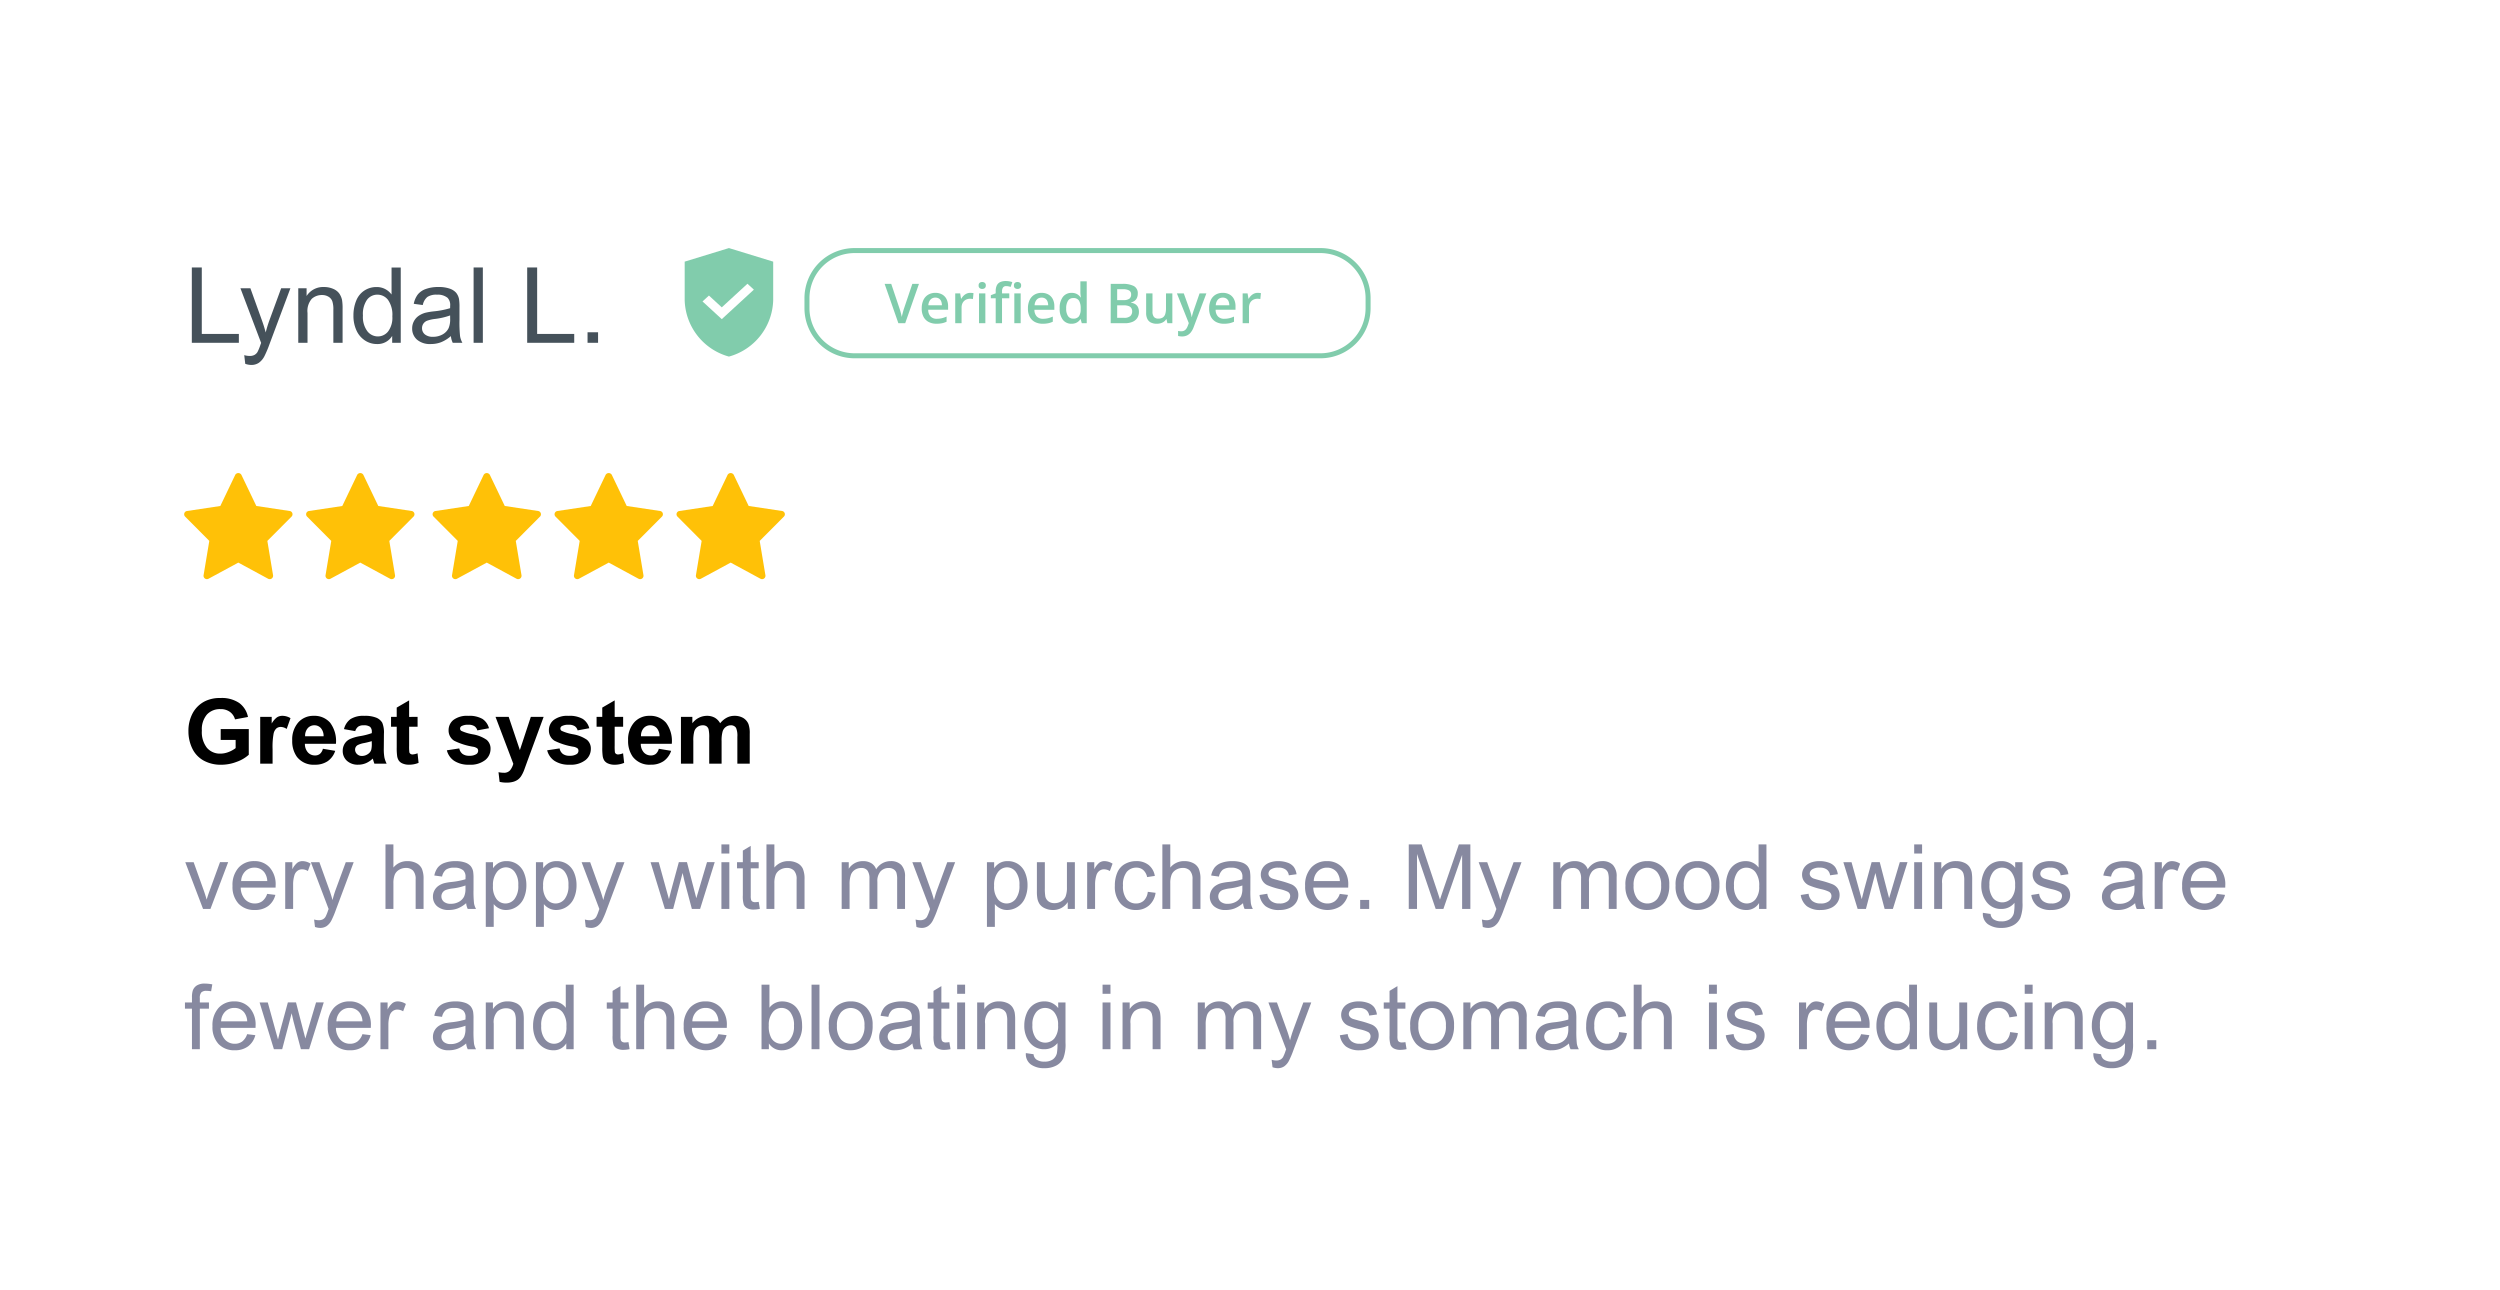<svg xmlns="http://www.w3.org/2000/svg" xmlns:xlink="http://www.w3.org/1999/xlink" width="499" height="257.434" viewBox="0 0 499 257.434"><defs><filter id="a" x="0" y="0" width="499" height="257.434" filterUnits="userSpaceOnUse"><feOffset input="SourceAlpha"/><feGaussianBlur stdDeviation="4" result="b"/><feFlood flood-opacity="0.122"/><feComposite operator="in" in2="b"/><feComposite in="SourceGraphic"/></filter></defs><g transform="translate(746.75 17522.223)"><g transform="matrix(1, 0, 0, 1, -746.75, -17522.22)" filter="url(#a)"><path d="M0,0H475V233.434H0Z" transform="translate(12 12)" fill="#fff"/></g><g transform="translate(11976 -185.828)"><g transform="translate(-24445 632.029)"><path d="M0,0H475V233.434H0Z" transform="translate(11734 -17956.424)" fill="#fff"/><path d="M3.779,16,.229,6.666H1.9l2,5.59q.325.905.6,1.881.211-.738.589-1.775l2.074-5.7H8.789L5.256,16Zm12.8-3.006,1.635.2a3.989,3.989,0,0,1-1.433,2.224,4.307,4.307,0,0,1-2.672.791,4.27,4.27,0,0,1-3.248-1.261,4.928,4.928,0,0,1-1.2-3.538,5.158,5.158,0,0,1,1.213-3.656,4.106,4.106,0,0,1,3.146-1.3,3.99,3.99,0,0,1,3.059,1.274,5.064,5.064,0,0,1,1.187,3.586q0,.141-.009.422H11.294a3.587,3.587,0,0,0,.87,2.355,2.59,2.59,0,0,0,1.951.817,2.421,2.421,0,0,0,1.485-.457A3.034,3.034,0,0,0,16.576,12.994Zm-5.194-2.558h5.212A3.162,3.162,0,0,0,16,8.67a2.425,2.425,0,0,0-1.96-.914,2.513,2.513,0,0,0-1.833.729A2.887,2.887,0,0,0,11.382,10.437ZM20.18,16V6.666H21.6V8.081a3.861,3.861,0,0,1,1.006-1.31,1.757,1.757,0,0,1,1.015-.316,3.086,3.086,0,0,1,1.626.51l-.545,1.468a2.264,2.264,0,0,0-1.16-.343,1.507,1.507,0,0,0-.932.312,1.69,1.69,0,0,0-.589.866,6.162,6.162,0,0,0-.264,1.846V16Zm5.941,3.595-.176-1.485a3.525,3.525,0,0,0,.905.141,1.737,1.737,0,0,0,.844-.176,1.437,1.437,0,0,0,.519-.492A7.76,7.76,0,0,0,28.7,16.4q.044-.132.141-.387L25.295,6.666H27l1.942,5.405q.378,1.028.677,2.162a21.286,21.286,0,0,1,.65-2.127l2-5.44h1.582L30.3,16.158a18.632,18.632,0,0,1-.888,2.118,3.124,3.124,0,0,1-.967,1.147,2.284,2.284,0,0,1-1.3.365A3.168,3.168,0,0,1,26.121,19.595ZM40.192,16V3.115h1.582V7.738a3.534,3.534,0,0,1,2.795-1.283,3.769,3.769,0,0,1,1.8.409,2.4,2.4,0,0,1,1.094,1.129,5.206,5.206,0,0,1,.33,2.092V16H46.213V10.085A2.444,2.444,0,0,0,45.7,8.358a1.912,1.912,0,0,0-1.455-.541,2.565,2.565,0,0,0-1.323.365,2.06,2.06,0,0,0-.883.989,4.541,4.541,0,0,0-.264,1.723V16Zm16.1-1.151A5.891,5.891,0,0,1,54.6,15.9a4.889,4.889,0,0,1-1.745.308,3.393,3.393,0,0,1-2.364-.751,2.48,2.48,0,0,1-.826-1.92,2.554,2.554,0,0,1,.312-1.252,2.583,2.583,0,0,1,.817-.91,3.844,3.844,0,0,1,1.138-.519,11.3,11.3,0,0,1,1.406-.237,14.46,14.46,0,0,0,2.821-.545q.009-.325.009-.413A1.747,1.747,0,0,0,55.723,8.3a2.648,2.648,0,0,0-1.8-.536,2.794,2.794,0,0,0-1.648.391,2.39,2.39,0,0,0-.787,1.384l-1.547-.211a3.833,3.833,0,0,1,.694-1.6,3.043,3.043,0,0,1,1.4-.94,6.233,6.233,0,0,1,2.118-.33,5.606,5.606,0,0,1,1.942.281,2.559,2.559,0,0,1,1.1.708,2.488,2.488,0,0,1,.492,1.077,8.908,8.908,0,0,1,.079,1.459v2.109a22.389,22.389,0,0,0,.1,2.791,3.521,3.521,0,0,0,.4,1.121H56.61A3.354,3.354,0,0,1,56.294,14.849Zm-.132-3.533a11.607,11.607,0,0,1-2.584.6,5.977,5.977,0,0,0-1.38.316,1.376,1.376,0,0,0-.624.514,1.4,1.4,0,0,0,.259,1.806,2.061,2.061,0,0,0,1.4.422,3.263,3.263,0,0,0,1.626-.4,2.463,2.463,0,0,0,1.046-1.094,3.822,3.822,0,0,0,.255-1.582Zm4.052,8.262V6.666h1.441V7.879a3.553,3.553,0,0,1,1.151-1.068,3.164,3.164,0,0,1,1.556-.356,3.688,3.688,0,0,1,2.109.615,3.776,3.776,0,0,1,1.38,1.736,6.338,6.338,0,0,1,.466,2.457,6.239,6.239,0,0,1-.514,2.58A3.876,3.876,0,0,1,66.309,15.6a3.836,3.836,0,0,1-2.061.611,2.977,2.977,0,0,1-1.419-.334,3.232,3.232,0,0,1-1.033-.844v4.544Zm1.433-8.191a4.06,4.06,0,0,0,.729,2.663,2.237,2.237,0,0,0,1.767.861,2.287,2.287,0,0,0,1.806-.892,4.232,4.232,0,0,0,.751-2.764,4.124,4.124,0,0,0-.734-2.672,2.209,2.209,0,0,0-1.753-.888,2.278,2.278,0,0,0-1.789.945A4.227,4.227,0,0,0,61.646,11.386Zm8.578,8.191V6.666h1.441V7.879a3.553,3.553,0,0,1,1.151-1.068,3.164,3.164,0,0,1,1.556-.356,3.688,3.688,0,0,1,2.109.615,3.776,3.776,0,0,1,1.38,1.736,6.338,6.338,0,0,1,.466,2.457,6.239,6.239,0,0,1-.514,2.58A3.876,3.876,0,0,1,76.32,15.6a3.836,3.836,0,0,1-2.061.611,2.977,2.977,0,0,1-1.419-.334,3.232,3.232,0,0,1-1.033-.844v4.544Zm1.433-8.191a4.06,4.06,0,0,0,.729,2.663,2.237,2.237,0,0,0,1.767.861,2.287,2.287,0,0,0,1.806-.892,4.232,4.232,0,0,0,.751-2.764,4.124,4.124,0,0,0-.734-2.672,2.209,2.209,0,0,0-1.753-.888,2.278,2.278,0,0,0-1.789.945A4.227,4.227,0,0,0,71.657,11.386Zm8.508,8.209-.176-1.485a3.525,3.525,0,0,0,.905.141,1.737,1.737,0,0,0,.844-.176,1.437,1.437,0,0,0,.519-.492A7.76,7.76,0,0,0,82.74,16.4q.044-.132.141-.387L79.339,6.666h1.705l1.942,5.405q.378,1.028.677,2.162a21.286,21.286,0,0,1,.65-2.127l2-5.44h1.582L84.34,16.158a18.632,18.632,0,0,1-.888,2.118,3.124,3.124,0,0,1-.967,1.147,2.284,2.284,0,0,1-1.3.365A3.168,3.168,0,0,1,80.165,19.595ZM95.959,16,93.1,6.666h1.635l1.485,5.388.554,2q.035-.149.483-1.925l1.485-5.467h1.626l1.4,5.414.466,1.784.536-1.8,1.6-5.4h1.538L102.99,16h-1.644l-1.485-5.59L99.5,8.819,97.611,16ZM107.244,4.935V3.115h1.582V4.935Zm0,11.065V6.666h1.582V16Zm7.444-1.415.229,1.4a5.868,5.868,0,0,1-1.2.141,2.706,2.706,0,0,1-1.336-.272,1.526,1.526,0,0,1-.668-.716,5.664,5.664,0,0,1-.193-1.868V7.9h-1.16V6.666h1.16V4.354l1.573-.949V6.666h1.591V7.9H113.1v5.458a2.757,2.757,0,0,0,.083.87.659.659,0,0,0,.272.308,1.052,1.052,0,0,0,.541.114A5.146,5.146,0,0,0,114.688,14.585ZM116.235,16V3.115h1.582V7.738a3.534,3.534,0,0,1,2.795-1.283,3.769,3.769,0,0,1,1.8.409,2.4,2.4,0,0,1,1.094,1.129,5.206,5.206,0,0,1,.33,2.092V16h-1.582V10.085a2.444,2.444,0,0,0-.514-1.727,1.912,1.912,0,0,0-1.455-.541,2.565,2.565,0,0,0-1.323.365,2.06,2.06,0,0,0-.883.989,4.541,4.541,0,0,0-.264,1.723V16Zm15.012,0V6.666h1.415v1.31a3.327,3.327,0,0,1,1.169-1.1,3.284,3.284,0,0,1,1.661-.417,3.07,3.07,0,0,1,1.7.431,2.3,2.3,0,0,1,.936,1.2,3.351,3.351,0,0,1,2.883-1.635,2.841,2.841,0,0,1,2.136.769,3.287,3.287,0,0,1,.747,2.369V16h-1.573V10.12a4.329,4.329,0,0,0-.154-1.367,1.324,1.324,0,0,0-.558-.672,1.742,1.742,0,0,0-.949-.255,2.209,2.209,0,0,0-1.635.655,2.884,2.884,0,0,0-.65,2.1V16h-1.582V9.936a2.668,2.668,0,0,0-.387-1.582,1.464,1.464,0,0,0-1.266-.527,2.3,2.3,0,0,0-1.235.352,1.994,1.994,0,0,0-.822,1.028,5.788,5.788,0,0,0-.255,1.951V16Zm14.924,3.595L146,18.109a3.525,3.525,0,0,0,.905.141,1.737,1.737,0,0,0,.844-.176,1.437,1.437,0,0,0,.519-.492,7.76,7.76,0,0,0,.483-1.178q.044-.132.141-.387l-3.542-9.352h1.705l1.942,5.405q.378,1.028.677,2.162a21.286,21.286,0,0,1,.65-2.127l2-5.44H153.9l-3.551,9.492a18.632,18.632,0,0,1-.888,2.118,3.124,3.124,0,0,1-.967,1.147,2.284,2.284,0,0,1-1.3.365A3.168,3.168,0,0,1,146.171,19.595Zm14.071-.018V6.666h1.441V7.879a3.553,3.553,0,0,1,1.151-1.068,3.164,3.164,0,0,1,1.556-.356,3.688,3.688,0,0,1,2.109.615,3.776,3.776,0,0,1,1.38,1.736,6.338,6.338,0,0,1,.466,2.457,6.239,6.239,0,0,1-.514,2.58,3.876,3.876,0,0,1-1.494,1.758,3.836,3.836,0,0,1-2.061.611,2.977,2.977,0,0,1-1.419-.334,3.232,3.232,0,0,1-1.033-.844v4.544Zm1.433-8.191a4.06,4.06,0,0,0,.729,2.663,2.237,2.237,0,0,0,1.767.861,2.287,2.287,0,0,0,1.806-.892,4.232,4.232,0,0,0,.751-2.764,4.124,4.124,0,0,0-.734-2.672,2.209,2.209,0,0,0-1.753-.888,2.278,2.278,0,0,0-1.789.945A4.227,4.227,0,0,0,161.675,11.386ZM176.37,16V14.629a3.416,3.416,0,0,1-2.962,1.582,3.774,3.774,0,0,1-1.542-.316,2.541,2.541,0,0,1-1.063-.8,2.981,2.981,0,0,1-.488-1.173,8.033,8.033,0,0,1-.1-1.477V6.666H171.8v5.177a9.225,9.225,0,0,0,.1,1.67,1.65,1.65,0,0,0,.633.98,1.961,1.961,0,0,0,1.2.356,2.6,2.6,0,0,0,1.336-.365,2.028,2.028,0,0,0,.883-.993,4.984,4.984,0,0,0,.259-1.824v-5h1.582V16Zm3.876,0V6.666h1.424V8.081a3.861,3.861,0,0,1,1.006-1.31,1.757,1.757,0,0,1,1.015-.316,3.086,3.086,0,0,1,1.626.51l-.545,1.468a2.264,2.264,0,0,0-1.16-.343,1.507,1.507,0,0,0-.932.312,1.69,1.69,0,0,0-.589.866,6.162,6.162,0,0,0-.264,1.846V16Zm12.1-3.419,1.556.2A4.035,4.035,0,0,1,192.6,15.3a3.8,3.8,0,0,1-2.58.91,4.008,4.008,0,0,1-3.081-1.252,5.082,5.082,0,0,1-1.165-3.59,6.5,6.5,0,0,1,.5-2.646,3.493,3.493,0,0,1,1.525-1.7,4.524,4.524,0,0,1,2.228-.567,3.873,3.873,0,0,1,2.487.769,3.526,3.526,0,0,1,1.239,2.184l-1.538.237a2.554,2.554,0,0,0-.778-1.415,2.013,2.013,0,0,0-1.349-.475,2.456,2.456,0,0,0-1.942.857,4.068,4.068,0,0,0-.747,2.711,4.205,4.205,0,0,0,.721,2.733A2.345,2.345,0,0,0,190,14.91a2.217,2.217,0,0,0,1.556-.571A2.835,2.835,0,0,0,192.349,12.581ZM195.258,16V3.115h1.582V7.738a3.534,3.534,0,0,1,2.795-1.283,3.769,3.769,0,0,1,1.8.409,2.4,2.4,0,0,1,1.094,1.129,5.206,5.206,0,0,1,.33,2.092V16h-1.582V10.085a2.444,2.444,0,0,0-.514-1.727,1.912,1.912,0,0,0-1.455-.541,2.565,2.565,0,0,0-1.323.365,2.06,2.06,0,0,0-.883.989,4.541,4.541,0,0,0-.264,1.723V16Zm16.1-1.151a5.891,5.891,0,0,1-1.692,1.055,4.889,4.889,0,0,1-1.745.308,3.393,3.393,0,0,1-2.364-.751,2.48,2.48,0,0,1-.826-1.92,2.554,2.554,0,0,1,.312-1.252,2.583,2.583,0,0,1,.817-.91A3.844,3.844,0,0,1,207,10.858a11.3,11.3,0,0,1,1.406-.237,14.46,14.46,0,0,0,2.821-.545q.009-.325.009-.413a1.747,1.747,0,0,0-.448-1.362,2.648,2.648,0,0,0-1.8-.536,2.794,2.794,0,0,0-1.648.391,2.39,2.39,0,0,0-.787,1.384L205,9.329a3.833,3.833,0,0,1,.694-1.6,3.043,3.043,0,0,1,1.4-.94,6.233,6.233,0,0,1,2.118-.33,5.606,5.606,0,0,1,1.942.281,2.559,2.559,0,0,1,1.1.708,2.488,2.488,0,0,1,.492,1.077,8.908,8.908,0,0,1,.079,1.459v2.109a22.389,22.389,0,0,0,.1,2.791,3.521,3.521,0,0,0,.4,1.121h-1.652A3.354,3.354,0,0,1,211.359,14.849Zm-.132-3.533a11.607,11.607,0,0,1-2.584.6,5.977,5.977,0,0,0-1.38.316,1.376,1.376,0,0,0-.624.514,1.4,1.4,0,0,0,.259,1.806,2.061,2.061,0,0,0,1.4.422,3.263,3.263,0,0,0,1.626-.4,2.463,2.463,0,0,0,1.046-1.094,3.822,3.822,0,0,0,.255-1.582Zm3.419,1.9,1.564-.246a2.187,2.187,0,0,0,.734,1.441,2.558,2.558,0,0,0,1.683.5,2.473,2.473,0,0,0,1.617-.444,1.327,1.327,0,0,0,.527-1.042.961.961,0,0,0-.466-.844,6.861,6.861,0,0,0-1.617-.536,14.757,14.757,0,0,1-2.413-.76,2.3,2.3,0,0,1-1.367-2.14,2.4,2.4,0,0,1,.286-1.156,2.561,2.561,0,0,1,.778-.883,3.261,3.261,0,0,1,1.006-.461,4.785,4.785,0,0,1,1.367-.189,5.4,5.4,0,0,1,1.929.316,2.624,2.624,0,0,1,1.226.857,3.349,3.349,0,0,1,.545,1.446l-1.547.211a1.692,1.692,0,0,0-.611-1.125,2.234,2.234,0,0,0-1.428-.4,2.586,2.586,0,0,0-1.556.36,1.049,1.049,0,0,0-.466.844.873.873,0,0,0,.193.554,1.4,1.4,0,0,0,.606.422q.237.088,1.4.4a19.454,19.454,0,0,1,2.342.734,2.376,2.376,0,0,1,1.042.831,2.318,2.318,0,0,1,.378,1.354,2.656,2.656,0,0,1-.461,1.49,2.982,2.982,0,0,1-1.332,1.081,4.847,4.847,0,0,1-1.969.382,4.386,4.386,0,0,1-2.773-.756A3.515,3.515,0,0,1,214.646,13.214Zm16.022-.22,1.635.2a3.989,3.989,0,0,1-1.433,2.224,4.853,4.853,0,0,1-5.919-.47,4.928,4.928,0,0,1-1.2-3.538,5.158,5.158,0,0,1,1.213-3.656,4.106,4.106,0,0,1,3.146-1.3,3.99,3.99,0,0,1,3.059,1.274,5.064,5.064,0,0,1,1.187,3.586q0,.141-.009.422h-6.961a3.587,3.587,0,0,0,.87,2.355,2.59,2.59,0,0,0,1.951.817,2.421,2.421,0,0,0,1.485-.457A3.034,3.034,0,0,0,230.669,12.994Zm-5.194-2.558h5.212a3.162,3.162,0,0,0-.6-1.767,2.425,2.425,0,0,0-1.96-.914,2.513,2.513,0,0,0-1.833.729A2.887,2.887,0,0,0,225.475,10.437ZM234.738,16V14.2h1.8V16Zm9.7,0V3.115h2.566l3.05,9.123q.422,1.274.615,1.907.22-.7.686-2.065l3.085-8.965h2.294V16h-1.644V5.216L251.35,16h-1.538L246.085,5.031V16Zm14.774,3.595-.176-1.485a3.525,3.525,0,0,0,.905.141,1.737,1.737,0,0,0,.844-.176,1.437,1.437,0,0,0,.519-.492,7.76,7.76,0,0,0,.483-1.178q.044-.132.141-.387L258.39,6.666h1.705l1.942,5.405q.378,1.028.677,2.162a21.286,21.286,0,0,1,.65-2.127l2-5.44h1.582l-3.551,9.492a18.632,18.632,0,0,1-.888,2.118,3.124,3.124,0,0,1-.967,1.147,2.284,2.284,0,0,1-1.3.365A3.168,3.168,0,0,1,259.216,19.595ZM273.287,16V6.666H274.7v1.31a3.327,3.327,0,0,1,1.169-1.1,3.284,3.284,0,0,1,1.661-.417,3.07,3.07,0,0,1,1.7.431,2.3,2.3,0,0,1,.936,1.2,3.351,3.351,0,0,1,2.883-1.635,2.841,2.841,0,0,1,2.136.769,3.287,3.287,0,0,1,.747,2.369V16h-1.573V10.12a4.329,4.329,0,0,0-.154-1.367,1.324,1.324,0,0,0-.558-.672,1.742,1.742,0,0,0-.949-.255,2.209,2.209,0,0,0-1.635.655,2.884,2.884,0,0,0-.65,2.1V16h-1.582V9.936a2.668,2.668,0,0,0-.387-1.582,1.464,1.464,0,0,0-1.266-.527,2.3,2.3,0,0,0-1.235.352,1.994,1.994,0,0,0-.822,1.028,5.788,5.788,0,0,0-.255,1.951V16Zm14.405-4.667a4.811,4.811,0,0,1,1.441-3.841,4.343,4.343,0,0,1,2.936-1.037,4.188,4.188,0,0,1,3.146,1.261,4.8,4.8,0,0,1,1.222,3.485,6.175,6.175,0,0,1-.541,2.834,3.826,3.826,0,0,1-1.573,1.6,4.58,4.58,0,0,1-2.254.571,4.2,4.2,0,0,1-3.168-1.257A5.02,5.02,0,0,1,287.692,11.333Zm1.626,0a3.976,3.976,0,0,0,.782,2.685,2.6,2.6,0,0,0,3.929,0,4.07,4.07,0,0,0,.782-2.733,3.856,3.856,0,0,0-.787-2.624,2.608,2.608,0,0,0-3.924,0A3.958,3.958,0,0,0,289.318,11.333Zm8.385,0a4.811,4.811,0,0,1,1.441-3.841,4.343,4.343,0,0,1,2.936-1.037,4.188,4.188,0,0,1,3.146,1.261,4.8,4.8,0,0,1,1.222,3.485,6.175,6.175,0,0,1-.541,2.834,3.826,3.826,0,0,1-1.573,1.6,4.58,4.58,0,0,1-2.254.571,4.2,4.2,0,0,1-3.168-1.257A5.02,5.02,0,0,1,297.7,11.333Zm1.626,0a3.976,3.976,0,0,0,.782,2.685,2.6,2.6,0,0,0,3.929,0,4.07,4.07,0,0,0,.782-2.733,3.856,3.856,0,0,0-.787-2.624,2.608,2.608,0,0,0-3.924,0A3.958,3.958,0,0,0,299.329,11.333ZM314.358,16V14.822a2.9,2.9,0,0,1-2.61,1.389A3.66,3.66,0,0,1,309.7,15.6a4.046,4.046,0,0,1-1.45-1.718,5.939,5.939,0,0,1-.514-2.536,6.637,6.637,0,0,1,.466-2.536,3.674,3.674,0,0,1,1.4-1.745,3.736,3.736,0,0,1,2.083-.606,3.113,3.113,0,0,1,2.575,1.283V3.115h1.573V16Zm-5-4.658a4.054,4.054,0,0,0,.756,2.681,2.279,2.279,0,0,0,1.784.888,2.237,2.237,0,0,0,1.762-.848,3.91,3.91,0,0,0,.725-2.588,4.389,4.389,0,0,0-.738-2.812,2.271,2.271,0,0,0-1.819-.9,2.192,2.192,0,0,0-1.762.861A4.251,4.251,0,0,0,309.357,11.342Zm13.324,1.872,1.564-.246a2.187,2.187,0,0,0,.734,1.441,2.558,2.558,0,0,0,1.683.5,2.473,2.473,0,0,0,1.617-.444,1.327,1.327,0,0,0,.527-1.042.961.961,0,0,0-.466-.844,6.861,6.861,0,0,0-1.617-.536,14.757,14.757,0,0,1-2.413-.76,2.3,2.3,0,0,1-1.367-2.14,2.4,2.4,0,0,1,.286-1.156,2.561,2.561,0,0,1,.778-.883,3.261,3.261,0,0,1,1.006-.461,4.785,4.785,0,0,1,1.367-.189,5.4,5.4,0,0,1,1.929.316,2.624,2.624,0,0,1,1.226.857,3.349,3.349,0,0,1,.545,1.446l-1.547.211a1.692,1.692,0,0,0-.611-1.125,2.234,2.234,0,0,0-1.428-.4,2.586,2.586,0,0,0-1.556.36,1.049,1.049,0,0,0-.466.844.873.873,0,0,0,.193.554,1.4,1.4,0,0,0,.606.422q.237.088,1.4.4a19.454,19.454,0,0,1,2.342.734,2.376,2.376,0,0,1,1.042.831,2.318,2.318,0,0,1,.378,1.354,2.656,2.656,0,0,1-.461,1.49,2.982,2.982,0,0,1-1.332,1.081,4.847,4.847,0,0,1-1.969.382,4.386,4.386,0,0,1-2.773-.756A3.515,3.515,0,0,1,322.682,13.214ZM334.037,16l-2.856-9.334h1.635l1.485,5.388.554,2q.035-.149.483-1.925l1.485-5.467h1.626l1.4,5.414.466,1.784.536-1.8,1.6-5.4h1.538L341.068,16h-1.644l-1.485-5.59-.36-1.591L335.689,16ZM345.322,4.935V3.115H346.9V4.935Zm0,11.065V6.666H346.9V16Zm3.99,0V6.666h1.424V7.993a3.355,3.355,0,0,1,2.971-1.538,3.9,3.9,0,0,1,1.551.3,2.44,2.44,0,0,1,1.059.8,3.053,3.053,0,0,1,.492,1.169,9.059,9.059,0,0,1,.088,1.538V16h-1.582V10.322a4.262,4.262,0,0,0-.185-1.446,1.521,1.521,0,0,0-.655-.765,2.083,2.083,0,0,0-1.1-.286,2.563,2.563,0,0,0-1.745.642,3.165,3.165,0,0,0-.734,2.435V16Zm9.721.773,1.538.229a1.466,1.466,0,0,0,.536,1.037,2.634,2.634,0,0,0,1.608.439,2.825,2.825,0,0,0,1.7-.439,2.163,2.163,0,0,0,.809-1.23,10.1,10.1,0,0,0,.114-2.03A3.254,3.254,0,0,1,362.751,16a3.523,3.523,0,0,1-2.979-1.389,5.348,5.348,0,0,1-1.055-3.331,6.2,6.2,0,0,1,.483-2.465,3.867,3.867,0,0,1,1.4-1.745,3.785,3.785,0,0,1,2.158-.615,3.346,3.346,0,0,1,2.725,1.336V6.666h1.459v8.068a7.652,7.652,0,0,1-.444,3.089,3.246,3.246,0,0,1-1.406,1.437,4.874,4.874,0,0,1-2.369.527,4.467,4.467,0,0,1-2.7-.751A2.541,2.541,0,0,1,359.033,16.773Zm1.31-5.607a4.049,4.049,0,0,0,.729,2.681,2.406,2.406,0,0,0,3.656,0,3.918,3.918,0,0,0,.738-2.632,3.827,3.827,0,0,0-.76-2.584,2.351,2.351,0,0,0-1.833-.87,2.284,2.284,0,0,0-1.793.857A3.806,3.806,0,0,0,360.343,11.166Zm8.358,2.048,1.564-.246A2.187,2.187,0,0,0,371,14.409a2.558,2.558,0,0,0,1.683.5,2.473,2.473,0,0,0,1.617-.444,1.327,1.327,0,0,0,.527-1.042.961.961,0,0,0-.466-.844,6.861,6.861,0,0,0-1.617-.536,14.757,14.757,0,0,1-2.413-.76,2.3,2.3,0,0,1-1.367-2.14,2.4,2.4,0,0,1,.286-1.156,2.561,2.561,0,0,1,.778-.883,3.261,3.261,0,0,1,1.006-.461,4.785,4.785,0,0,1,1.367-.189,5.4,5.4,0,0,1,1.929.316,2.624,2.624,0,0,1,1.226.857,3.349,3.349,0,0,1,.545,1.446l-1.547.211a1.692,1.692,0,0,0-.611-1.125,2.234,2.234,0,0,0-1.428-.4,2.586,2.586,0,0,0-1.556.36,1.049,1.049,0,0,0-.466.844.873.873,0,0,0,.193.554,1.4,1.4,0,0,0,.606.422q.237.088,1.4.4a19.454,19.454,0,0,1,2.342.734,2.376,2.376,0,0,1,1.042.831,2.318,2.318,0,0,1,.378,1.354,2.656,2.656,0,0,1-.461,1.49,2.982,2.982,0,0,1-1.332,1.081,4.847,4.847,0,0,1-1.969.382,4.386,4.386,0,0,1-2.773-.756A3.515,3.515,0,0,1,368.7,13.214Zm20.725,1.635a5.891,5.891,0,0,1-1.692,1.055,4.889,4.889,0,0,1-1.745.308,3.393,3.393,0,0,1-2.364-.751,2.48,2.48,0,0,1-.826-1.92,2.554,2.554,0,0,1,.312-1.252,2.583,2.583,0,0,1,.817-.91,3.844,3.844,0,0,1,1.138-.519,11.3,11.3,0,0,1,1.406-.237,14.46,14.46,0,0,0,2.821-.545q.009-.325.009-.413a1.747,1.747,0,0,0-.448-1.362,2.648,2.648,0,0,0-1.8-.536,2.794,2.794,0,0,0-1.648.391,2.39,2.39,0,0,0-.787,1.384l-1.547-.211a3.833,3.833,0,0,1,.694-1.6,3.043,3.043,0,0,1,1.4-.94,6.233,6.233,0,0,1,2.118-.33,5.606,5.606,0,0,1,1.942.281,2.559,2.559,0,0,1,1.1.708,2.488,2.488,0,0,1,.492,1.077,8.908,8.908,0,0,1,.079,1.459v2.109a22.389,22.389,0,0,0,.1,2.791,3.521,3.521,0,0,0,.4,1.121h-1.652A3.354,3.354,0,0,1,389.426,14.849Zm-.132-3.533a11.607,11.607,0,0,1-2.584.6,5.977,5.977,0,0,0-1.38.316,1.376,1.376,0,0,0-.624.514,1.4,1.4,0,0,0,.259,1.806,2.061,2.061,0,0,0,1.4.422,3.263,3.263,0,0,0,1.626-.4,2.463,2.463,0,0,0,1.046-1.094,3.822,3.822,0,0,0,.255-1.582ZM393.328,16V6.666h1.424V8.081a3.861,3.861,0,0,1,1.006-1.31,1.757,1.757,0,0,1,1.015-.316,3.086,3.086,0,0,1,1.626.51l-.545,1.468a2.264,2.264,0,0,0-1.16-.343,1.507,1.507,0,0,0-.932.312,1.69,1.69,0,0,0-.589.866,6.162,6.162,0,0,0-.264,1.846V16Zm12.4-3.006,1.635.2a3.989,3.989,0,0,1-1.433,2.224,4.853,4.853,0,0,1-5.919-.47,4.928,4.928,0,0,1-1.2-3.538,5.158,5.158,0,0,1,1.213-3.656,4.106,4.106,0,0,1,3.146-1.3,3.99,3.99,0,0,1,3.059,1.274,5.064,5.064,0,0,1,1.187,3.586q0,.141-.009.422h-6.961a3.587,3.587,0,0,0,.87,2.355,2.59,2.59,0,0,0,1.951.817,2.421,2.421,0,0,0,1.485-.457A3.034,3.034,0,0,0,405.729,12.994Zm-5.194-2.558h5.212a3.162,3.162,0,0,0-.6-1.767,2.425,2.425,0,0,0-1.96-.914,2.513,2.513,0,0,0-1.833.729A2.887,2.887,0,0,0,400.535,10.437ZM1.564,44V35.9H.167v-1.23h1.4v-.993a4.349,4.349,0,0,1,.167-1.4,2.023,2.023,0,0,1,.8-1A2.9,2.9,0,0,1,4.148,30.9a7.744,7.744,0,0,1,1.477.158l-.237,1.38a5.309,5.309,0,0,0-.932-.088,1.386,1.386,0,0,0-1.02.308,1.667,1.667,0,0,0-.3,1.151v.861H4.957V35.9H3.138V44Zm11.013-3.006,1.635.2a3.989,3.989,0,0,1-1.433,2.224,4.307,4.307,0,0,1-2.672.791A4.27,4.27,0,0,1,6.86,42.95a4.928,4.928,0,0,1-1.2-3.538,5.158,5.158,0,0,1,1.213-3.656,4.106,4.106,0,0,1,3.146-1.3,3.99,3.99,0,0,1,3.059,1.274,5.064,5.064,0,0,1,1.187,3.586q0,.141-.009.422H7.295a3.587,3.587,0,0,0,.87,2.355,2.59,2.59,0,0,0,1.951.817,2.421,2.421,0,0,0,1.485-.457A3.034,3.034,0,0,0,12.577,40.994ZM7.383,38.437h5.212A3.162,3.162,0,0,0,12,36.67a2.425,2.425,0,0,0-1.96-.914,2.513,2.513,0,0,0-1.833.729A2.887,2.887,0,0,0,7.383,38.437ZM17.921,44l-2.856-9.334H16.7l1.485,5.388.554,2q.035-.149.483-1.925l1.485-5.467h1.626l1.4,5.414.466,1.784.536-1.8,1.6-5.4H27.87L24.952,44H23.309l-1.485-5.59-.36-1.591L19.573,44Zm17.666-3.006,1.635.2a3.989,3.989,0,0,1-1.433,2.224,4.307,4.307,0,0,1-2.672.791A4.27,4.27,0,0,1,29.87,42.95a4.928,4.928,0,0,1-1.2-3.538,5.158,5.158,0,0,1,1.213-3.656,4.106,4.106,0,0,1,3.146-1.3,3.99,3.99,0,0,1,3.059,1.274,5.064,5.064,0,0,1,1.187,3.586q0,.141-.009.422H30.3a3.587,3.587,0,0,0,.87,2.355,2.59,2.59,0,0,0,1.951.817,2.421,2.421,0,0,0,1.485-.457A3.034,3.034,0,0,0,35.587,40.994Zm-5.194-2.558H35.6a3.162,3.162,0,0,0-.6-1.767,2.425,2.425,0,0,0-1.96-.914,2.513,2.513,0,0,0-1.833.729A2.887,2.887,0,0,0,30.393,38.437ZM39.19,44V34.666h1.424v1.415a3.861,3.861,0,0,1,1.006-1.31,1.757,1.757,0,0,1,1.015-.316,3.086,3.086,0,0,1,1.626.51l-.545,1.468a2.264,2.264,0,0,0-1.16-.343,1.507,1.507,0,0,0-.932.312,1.69,1.69,0,0,0-.589.866,6.162,6.162,0,0,0-.264,1.846V44Zm17.1-1.151A5.891,5.891,0,0,1,54.6,43.9a4.889,4.889,0,0,1-1.745.308,3.393,3.393,0,0,1-2.364-.751,2.48,2.48,0,0,1-.826-1.92,2.554,2.554,0,0,1,.312-1.252,2.583,2.583,0,0,1,.817-.91,3.844,3.844,0,0,1,1.138-.519,11.3,11.3,0,0,1,1.406-.237,14.46,14.46,0,0,0,2.821-.545q.009-.325.009-.413a1.747,1.747,0,0,0-.448-1.362,2.648,2.648,0,0,0-1.8-.536,2.794,2.794,0,0,0-1.648.391,2.39,2.39,0,0,0-.787,1.384l-1.547-.211a3.833,3.833,0,0,1,.694-1.6,3.043,3.043,0,0,1,1.4-.94,6.233,6.233,0,0,1,2.118-.33,5.606,5.606,0,0,1,1.942.281,2.559,2.559,0,0,1,1.1.708,2.488,2.488,0,0,1,.492,1.077,8.908,8.908,0,0,1,.079,1.459v2.109a22.389,22.389,0,0,0,.1,2.791,3.521,3.521,0,0,0,.4,1.121H56.61A3.354,3.354,0,0,1,56.294,42.849Zm-.132-3.533a11.607,11.607,0,0,1-2.584.6,5.977,5.977,0,0,0-1.38.316,1.376,1.376,0,0,0-.624.514,1.4,1.4,0,0,0,.259,1.806,2.061,2.061,0,0,0,1.4.422,3.263,3.263,0,0,0,1.626-.4,2.463,2.463,0,0,0,1.046-1.094,3.822,3.822,0,0,0,.255-1.582ZM60.214,44V34.666h1.424v1.327a3.355,3.355,0,0,1,2.971-1.538,3.9,3.9,0,0,1,1.551.3,2.44,2.44,0,0,1,1.059.8,3.053,3.053,0,0,1,.492,1.169,9.059,9.059,0,0,1,.088,1.538V44H66.217V38.322a4.262,4.262,0,0,0-.185-1.446,1.521,1.521,0,0,0-.655-.765,2.083,2.083,0,0,0-1.1-.286,2.563,2.563,0,0,0-1.745.642A3.165,3.165,0,0,0,61.8,38.9V44ZM76.28,44V42.822a2.9,2.9,0,0,1-2.61,1.389,3.66,3.66,0,0,1-2.052-.615,4.046,4.046,0,0,1-1.45-1.718,5.939,5.939,0,0,1-.514-2.536,6.637,6.637,0,0,1,.466-2.536,3.674,3.674,0,0,1,1.4-1.745,3.736,3.736,0,0,1,2.083-.606,3.113,3.113,0,0,1,2.575,1.283V31.115h1.573V44Zm-5-4.658a4.054,4.054,0,0,0,.756,2.681,2.279,2.279,0,0,0,1.784.888,2.237,2.237,0,0,0,1.762-.848,3.91,3.91,0,0,0,.725-2.588,4.389,4.389,0,0,0-.738-2.812,2.271,2.271,0,0,0-1.819-.9,2.192,2.192,0,0,0-1.762.861A4.251,4.251,0,0,0,71.279,39.342ZM88.69,42.585l.229,1.4a5.868,5.868,0,0,1-1.2.141,2.706,2.706,0,0,1-1.336-.272,1.526,1.526,0,0,1-.668-.716,5.664,5.664,0,0,1-.193-1.868V35.9h-1.16v-1.23h1.16V32.354l1.573-.949v3.261H88.69V35.9H87.1v5.458a2.757,2.757,0,0,0,.083.87.659.659,0,0,0,.272.308,1.052,1.052,0,0,0,.541.114A5.146,5.146,0,0,0,88.69,42.585ZM90.237,44V31.115h1.582v4.623a3.534,3.534,0,0,1,2.795-1.283,3.769,3.769,0,0,1,1.8.409,2.4,2.4,0,0,1,1.094,1.129,5.206,5.206,0,0,1,.33,2.092V44H96.258V38.085a2.444,2.444,0,0,0-.514-1.727,1.912,1.912,0,0,0-1.455-.541,2.565,2.565,0,0,0-1.323.365,2.06,2.06,0,0,0-.883.989,4.541,4.541,0,0,0-.264,1.723V44Zm16.4-3.006,1.635.2a3.989,3.989,0,0,1-1.433,2.224,4.853,4.853,0,0,1-5.919-.47,4.928,4.928,0,0,1-1.2-3.538,5.158,5.158,0,0,1,1.213-3.656,4.106,4.106,0,0,1,3.146-1.3,3.99,3.99,0,0,1,3.059,1.274,5.064,5.064,0,0,1,1.187,3.586q0,.141-.009.422h-6.961a3.587,3.587,0,0,0,.87,2.355,2.59,2.59,0,0,0,1.951.817,2.421,2.421,0,0,0,1.485-.457A3.034,3.034,0,0,0,106.638,40.994Zm-5.194-2.558h5.212a3.162,3.162,0,0,0-.6-1.767,2.425,2.425,0,0,0-1.96-.914,2.513,2.513,0,0,0-1.833.729A2.887,2.887,0,0,0,101.443,38.437ZM116.719,44h-1.468V31.115h1.582v4.6a3.13,3.13,0,0,1,2.558-1.257,3.917,3.917,0,0,1,1.63.347,3.329,3.329,0,0,1,1.266.976,4.716,4.716,0,0,1,.778,1.516,6.251,6.251,0,0,1,.281,1.9,5.332,5.332,0,0,1-1.187,3.709,3.711,3.711,0,0,1-2.848,1.31,2.972,2.972,0,0,1-2.593-1.38Zm-.018-4.737a4.844,4.844,0,0,0,.457,2.426,2.261,2.261,0,0,0,3.814.321,4.094,4.094,0,0,0,.756-2.685,4.165,4.165,0,0,0-.725-2.7,2.208,2.208,0,0,0-1.753-.87,2.275,2.275,0,0,0-1.793.9A3.955,3.955,0,0,0,116.7,39.263ZM125.235,44V31.115h1.582V44Zm3.445-4.667a4.811,4.811,0,0,1,1.441-3.841,4.343,4.343,0,0,1,2.936-1.037,4.188,4.188,0,0,1,3.146,1.261,4.8,4.8,0,0,1,1.222,3.485,6.175,6.175,0,0,1-.541,2.834,3.826,3.826,0,0,1-1.573,1.6,4.58,4.58,0,0,1-2.254.571,4.2,4.2,0,0,1-3.168-1.257A5.02,5.02,0,0,1,128.681,39.333Zm1.626,0a3.976,3.976,0,0,0,.782,2.685,2.6,2.6,0,0,0,3.929,0,4.07,4.07,0,0,0,.782-2.733,3.856,3.856,0,0,0-.787-2.624,2.608,2.608,0,0,0-3.924,0A3.958,3.958,0,0,0,130.307,39.333Zm15.064,3.516a5.891,5.891,0,0,1-1.692,1.055,4.889,4.889,0,0,1-1.745.308,3.393,3.393,0,0,1-2.364-.751,2.48,2.48,0,0,1-.826-1.92,2.554,2.554,0,0,1,.312-1.252,2.583,2.583,0,0,1,.817-.91,3.844,3.844,0,0,1,1.138-.519,11.3,11.3,0,0,1,1.406-.237,14.46,14.46,0,0,0,2.821-.545q.009-.325.009-.413A1.747,1.747,0,0,0,144.8,36.3a2.648,2.648,0,0,0-1.8-.536,2.794,2.794,0,0,0-1.648.391,2.39,2.39,0,0,0-.787,1.384l-1.547-.211a3.833,3.833,0,0,1,.694-1.6,3.043,3.043,0,0,1,1.4-.94,6.233,6.233,0,0,1,2.118-.33,5.606,5.606,0,0,1,1.942.281,2.559,2.559,0,0,1,1.1.708,2.488,2.488,0,0,1,.492,1.077,8.908,8.908,0,0,1,.079,1.459v2.109a22.389,22.389,0,0,0,.1,2.791,3.521,3.521,0,0,0,.4,1.121h-1.652A3.354,3.354,0,0,1,145.371,42.849Zm-.132-3.533a11.607,11.607,0,0,1-2.584.6,5.977,5.977,0,0,0-1.38.316,1.376,1.376,0,0,0-.624.514,1.4,1.4,0,0,0,.259,1.806,2.061,2.061,0,0,0,1.4.422,3.263,3.263,0,0,0,1.626-.4,2.463,2.463,0,0,0,1.046-1.094,3.822,3.822,0,0,0,.255-1.582Zm7.506,3.27.229,1.4a5.868,5.868,0,0,1-1.2.141,2.706,2.706,0,0,1-1.336-.272,1.526,1.526,0,0,1-.668-.716,5.664,5.664,0,0,1-.193-1.868V35.9h-1.16v-1.23h1.16V32.354l1.573-.949v3.261h1.591V35.9h-1.591v5.458a2.757,2.757,0,0,0,.083.87.659.659,0,0,0,.272.308,1.052,1.052,0,0,0,.541.114A5.146,5.146,0,0,0,152.745,42.585Zm1.556-9.65V31.115h1.582v1.819ZM154.3,44V34.666h1.582V44Zm3.99,0V34.666h1.424v1.327a3.355,3.355,0,0,1,2.971-1.538,3.9,3.9,0,0,1,1.551.3,2.44,2.44,0,0,1,1.059.8,3.053,3.053,0,0,1,.492,1.169,9.059,9.059,0,0,1,.088,1.538V44h-1.582V38.322a4.262,4.262,0,0,0-.185-1.446,1.521,1.521,0,0,0-.655-.765,2.083,2.083,0,0,0-1.1-.286,2.563,2.563,0,0,0-1.745.642,3.165,3.165,0,0,0-.734,2.435V44Zm9.721.773L169.55,45a1.466,1.466,0,0,0,.536,1.037,2.634,2.634,0,0,0,1.608.439,2.825,2.825,0,0,0,1.7-.439,2.163,2.163,0,0,0,.809-1.23,10.1,10.1,0,0,0,.114-2.03A3.254,3.254,0,0,1,171.729,44a3.523,3.523,0,0,1-2.979-1.389A5.348,5.348,0,0,1,167.7,39.28a6.2,6.2,0,0,1,.483-2.465,3.867,3.867,0,0,1,1.4-1.745,3.785,3.785,0,0,1,2.158-.615,3.346,3.346,0,0,1,2.725,1.336V34.666h1.459v8.068a7.652,7.652,0,0,1-.444,3.089,3.246,3.246,0,0,1-1.406,1.437,4.874,4.874,0,0,1-2.369.527,4.467,4.467,0,0,1-2.7-.751A2.541,2.541,0,0,1,168.012,44.773Zm1.31-5.607a4.049,4.049,0,0,0,.729,2.681,2.406,2.406,0,0,0,3.656,0,3.918,3.918,0,0,0,.738-2.632,3.827,3.827,0,0,0-.76-2.584,2.351,2.351,0,0,0-1.833-.87,2.284,2.284,0,0,0-1.793.857A3.806,3.806,0,0,0,169.321,39.166Zm14-6.231V31.115H184.9v1.819Zm0,11.065V34.666H184.9V44Zm3.99,0V34.666h1.424v1.327a3.355,3.355,0,0,1,2.971-1.538,3.9,3.9,0,0,1,1.551.3,2.44,2.44,0,0,1,1.059.8,3.053,3.053,0,0,1,.492,1.169,9.059,9.059,0,0,1,.088,1.538V44h-1.582V38.322a4.262,4.262,0,0,0-.185-1.446,1.521,1.521,0,0,0-.655-.765,2.083,2.083,0,0,0-1.1-.286,2.563,2.563,0,0,0-1.745.642,3.165,3.165,0,0,0-.734,2.435V44Zm15.012,0V34.666h1.415v1.31a3.327,3.327,0,0,1,1.169-1.1,3.284,3.284,0,0,1,1.661-.417,3.07,3.07,0,0,1,1.7.431,2.3,2.3,0,0,1,.936,1.2,3.351,3.351,0,0,1,2.883-1.635,2.841,2.841,0,0,1,2.136.769,3.287,3.287,0,0,1,.747,2.369V44H213.4V38.12a4.329,4.329,0,0,0-.154-1.367,1.324,1.324,0,0,0-.558-.672,1.742,1.742,0,0,0-.949-.255,2.209,2.209,0,0,0-1.635.655,2.884,2.884,0,0,0-.65,2.1V44H207.87V37.936a2.668,2.668,0,0,0-.387-1.582,1.464,1.464,0,0,0-1.266-.527,2.3,2.3,0,0,0-1.235.352,1.994,1.994,0,0,0-.822,1.028,5.788,5.788,0,0,0-.255,1.951V44Zm14.924,3.595-.176-1.485a3.525,3.525,0,0,0,.905.141,1.737,1.737,0,0,0,.844-.176,1.437,1.437,0,0,0,.519-.492,7.76,7.76,0,0,0,.483-1.178q.044-.132.141-.387l-3.542-9.352h1.705l1.942,5.405q.378,1.028.677,2.162a21.286,21.286,0,0,1,.65-2.127l2-5.44h1.582l-3.551,9.492a18.632,18.632,0,0,1-.888,2.118,3.124,3.124,0,0,1-.967,1.147,2.284,2.284,0,0,1-1.3.365A3.168,3.168,0,0,1,217.248,47.595Zm13.438-6.381,1.564-.246a2.187,2.187,0,0,0,.734,1.441,2.558,2.558,0,0,0,1.683.5,2.473,2.473,0,0,0,1.617-.444,1.327,1.327,0,0,0,.527-1.042.961.961,0,0,0-.466-.844,6.861,6.861,0,0,0-1.617-.536,14.757,14.757,0,0,1-2.413-.76,2.3,2.3,0,0,1-1.367-2.14,2.4,2.4,0,0,1,.286-1.156,2.561,2.561,0,0,1,.778-.883,3.261,3.261,0,0,1,1.006-.461,4.785,4.785,0,0,1,1.367-.189,5.4,5.4,0,0,1,1.929.316,2.624,2.624,0,0,1,1.226.857,3.349,3.349,0,0,1,.545,1.446l-1.547.211a1.692,1.692,0,0,0-.611-1.125,2.234,2.234,0,0,0-1.428-.4,2.586,2.586,0,0,0-1.556.36,1.049,1.049,0,0,0-.466.844.873.873,0,0,0,.193.554,1.4,1.4,0,0,0,.606.422q.237.088,1.4.4a19.454,19.454,0,0,1,2.342.734,2.376,2.376,0,0,1,1.042.831,2.318,2.318,0,0,1,.378,1.354,2.656,2.656,0,0,1-.461,1.49,2.982,2.982,0,0,1-1.332,1.081,4.847,4.847,0,0,1-1.969.382,4.386,4.386,0,0,1-2.773-.756A3.515,3.515,0,0,1,230.687,41.214Zm13.087,1.371.229,1.4a5.868,5.868,0,0,1-1.2.141,2.706,2.706,0,0,1-1.336-.272,1.526,1.526,0,0,1-.668-.716,5.664,5.664,0,0,1-.193-1.868V35.9h-1.16v-1.23h1.16V32.354l1.573-.949v3.261h1.591V35.9h-1.591v5.458a2.757,2.757,0,0,0,.083.87.659.659,0,0,0,.272.308,1.052,1.052,0,0,0,.541.114A5.146,5.146,0,0,0,243.773,42.585Zm.958-3.252a4.811,4.811,0,0,1,1.441-3.841,4.343,4.343,0,0,1,2.936-1.037,4.188,4.188,0,0,1,3.146,1.261,4.8,4.8,0,0,1,1.222,3.485,6.175,6.175,0,0,1-.541,2.834,3.826,3.826,0,0,1-1.573,1.6,4.58,4.58,0,0,1-2.254.571,4.2,4.2,0,0,1-3.168-1.257A5.02,5.02,0,0,1,244.731,39.333Zm1.626,0a3.976,3.976,0,0,0,.782,2.685,2.6,2.6,0,0,0,3.929,0,4.07,4.07,0,0,0,.782-2.733,3.856,3.856,0,0,0-.787-2.624,2.608,2.608,0,0,0-3.924,0A3.958,3.958,0,0,0,246.357,39.333ZM255.331,44V34.666h1.415v1.31a3.327,3.327,0,0,1,1.169-1.1,3.284,3.284,0,0,1,1.661-.417,3.07,3.07,0,0,1,1.7.431,2.3,2.3,0,0,1,.936,1.2,3.351,3.351,0,0,1,2.883-1.635,2.841,2.841,0,0,1,2.136.769,3.287,3.287,0,0,1,.747,2.369V44h-1.573V38.12a4.329,4.329,0,0,0-.154-1.367,1.324,1.324,0,0,0-.558-.672,1.742,1.742,0,0,0-.949-.255,2.209,2.209,0,0,0-1.635.655,2.884,2.884,0,0,0-.65,2.1V44h-1.582V37.936a2.668,2.668,0,0,0-.387-1.582,1.464,1.464,0,0,0-1.266-.527,2.3,2.3,0,0,0-1.235.352,1.994,1.994,0,0,0-.822,1.028,5.788,5.788,0,0,0-.255,1.951V44Zm21.085-1.151a5.891,5.891,0,0,1-1.692,1.055,4.889,4.889,0,0,1-1.745.308,3.393,3.393,0,0,1-2.364-.751,2.48,2.48,0,0,1-.826-1.92,2.554,2.554,0,0,1,.312-1.252,2.583,2.583,0,0,1,.817-.91,3.844,3.844,0,0,1,1.138-.519,11.3,11.3,0,0,1,1.406-.237,14.46,14.46,0,0,0,2.821-.545q.009-.325.009-.413a1.747,1.747,0,0,0-.448-1.362,2.648,2.648,0,0,0-1.8-.536,2.794,2.794,0,0,0-1.648.391,2.39,2.39,0,0,0-.787,1.384l-1.547-.211a3.833,3.833,0,0,1,.694-1.6,3.043,3.043,0,0,1,1.4-.94,6.233,6.233,0,0,1,2.118-.33,5.606,5.606,0,0,1,1.942.281,2.559,2.559,0,0,1,1.1.708,2.488,2.488,0,0,1,.492,1.077,8.908,8.908,0,0,1,.079,1.459v2.109a22.389,22.389,0,0,0,.1,2.791,3.521,3.521,0,0,0,.4,1.121h-1.652A3.354,3.354,0,0,1,276.416,42.849Zm-.132-3.533a11.607,11.607,0,0,1-2.584.6,5.977,5.977,0,0,0-1.38.316,1.376,1.376,0,0,0-.624.514,1.4,1.4,0,0,0,.259,1.806,2.061,2.061,0,0,0,1.4.422,3.263,3.263,0,0,0,1.626-.4,2.463,2.463,0,0,0,1.046-1.094,3.822,3.822,0,0,0,.255-1.582Zm10.143,1.266,1.556.2a4.035,4.035,0,0,1-1.305,2.518,3.8,3.8,0,0,1-2.58.91,4.008,4.008,0,0,1-3.081-1.252,5.082,5.082,0,0,1-1.165-3.59,6.5,6.5,0,0,1,.5-2.646,3.493,3.493,0,0,1,1.525-1.7,4.524,4.524,0,0,1,2.228-.567,3.873,3.873,0,0,1,2.487.769,3.526,3.526,0,0,1,1.239,2.184l-1.538.237a2.554,2.554,0,0,0-.778-1.415,2.013,2.013,0,0,0-1.349-.475,2.456,2.456,0,0,0-1.942.857,4.068,4.068,0,0,0-.747,2.711,4.205,4.205,0,0,0,.721,2.733,2.345,2.345,0,0,0,1.881.853,2.217,2.217,0,0,0,1.556-.571A2.835,2.835,0,0,0,286.427,40.581ZM289.336,44V31.115h1.582v4.623a3.534,3.534,0,0,1,2.795-1.283,3.769,3.769,0,0,1,1.8.409,2.4,2.4,0,0,1,1.094,1.129,5.206,5.206,0,0,1,.33,2.092V44h-1.582V38.085a2.444,2.444,0,0,0-.514-1.727,1.912,1.912,0,0,0-1.455-.541,2.565,2.565,0,0,0-1.323.365,2.06,2.06,0,0,0-.883.989,4.541,4.541,0,0,0-.264,1.723V44Zm15.021-11.065V31.115h1.582v1.819Zm0,11.065V34.666h1.582V44Zm3.357-2.786,1.564-.246a2.187,2.187,0,0,0,.734,1.441,2.558,2.558,0,0,0,1.683.5,2.473,2.473,0,0,0,1.617-.444,1.327,1.327,0,0,0,.527-1.042.961.961,0,0,0-.466-.844,6.861,6.861,0,0,0-1.617-.536,14.757,14.757,0,0,1-2.413-.76,2.3,2.3,0,0,1-1.367-2.14,2.4,2.4,0,0,1,.286-1.156,2.561,2.561,0,0,1,.778-.883,3.261,3.261,0,0,1,1.006-.461,4.785,4.785,0,0,1,1.367-.189,5.4,5.4,0,0,1,1.929.316,2.624,2.624,0,0,1,1.226.857,3.349,3.349,0,0,1,.545,1.446l-1.547.211a1.692,1.692,0,0,0-.611-1.125,2.234,2.234,0,0,0-1.428-.4,2.586,2.586,0,0,0-1.556.36,1.049,1.049,0,0,0-.466.844.873.873,0,0,0,.193.554,1.4,1.4,0,0,0,.606.422q.237.088,1.4.4a19.454,19.454,0,0,1,2.342.734,2.376,2.376,0,0,1,1.042.831,2.318,2.318,0,0,1,.378,1.354,2.656,2.656,0,0,1-.461,1.49,2.982,2.982,0,0,1-1.332,1.081,4.847,4.847,0,0,1-1.969.382,4.386,4.386,0,0,1-2.773-.756A3.515,3.515,0,0,1,307.714,41.214ZM322.33,44V34.666h1.424v1.415a3.861,3.861,0,0,1,1.006-1.31,1.757,1.757,0,0,1,1.015-.316,3.086,3.086,0,0,1,1.626.51l-.545,1.468a2.264,2.264,0,0,0-1.16-.343,1.507,1.507,0,0,0-.932.312,1.69,1.69,0,0,0-.589.866,6.162,6.162,0,0,0-.264,1.846V44Zm12.4-3.006,1.635.2a3.989,3.989,0,0,1-1.433,2.224,4.853,4.853,0,0,1-5.919-.47,4.928,4.928,0,0,1-1.2-3.538,5.158,5.158,0,0,1,1.213-3.656,4.106,4.106,0,0,1,3.146-1.3,3.99,3.99,0,0,1,3.059,1.274,5.064,5.064,0,0,1,1.187,3.586q0,.141-.009.422h-6.961a3.587,3.587,0,0,0,.87,2.355,2.59,2.59,0,0,0,1.951.817,2.421,2.421,0,0,0,1.485-.457A3.034,3.034,0,0,0,334.731,40.994Zm-5.194-2.558h5.212a3.162,3.162,0,0,0-.6-1.767,2.425,2.425,0,0,0-1.96-.914,2.513,2.513,0,0,0-1.833.729A2.887,2.887,0,0,0,329.537,38.437ZM344.408,44V42.822a2.9,2.9,0,0,1-2.61,1.389,3.66,3.66,0,0,1-2.052-.615,4.046,4.046,0,0,1-1.45-1.718,5.939,5.939,0,0,1-.514-2.536,6.637,6.637,0,0,1,.466-2.536,3.674,3.674,0,0,1,1.4-1.745,3.736,3.736,0,0,1,2.083-.606,3.113,3.113,0,0,1,2.575,1.283V31.115h1.573V44Zm-5-4.658a4.054,4.054,0,0,0,.756,2.681,2.279,2.279,0,0,0,1.784.888,2.237,2.237,0,0,0,1.762-.848,3.91,3.91,0,0,0,.725-2.588,4.389,4.389,0,0,0-.738-2.812,2.271,2.271,0,0,0-1.819-.9,2.192,2.192,0,0,0-1.762.861A4.251,4.251,0,0,0,339.407,39.342ZM354.48,44V42.629a3.416,3.416,0,0,1-2.962,1.582,3.774,3.774,0,0,1-1.542-.316,2.541,2.541,0,0,1-1.063-.8,2.981,2.981,0,0,1-.488-1.173,8.033,8.033,0,0,1-.1-1.477V34.666h1.582v5.177a9.225,9.225,0,0,0,.1,1.67,1.65,1.65,0,0,0,.633.98,1.961,1.961,0,0,0,1.2.356,2.6,2.6,0,0,0,1.336-.365,2.028,2.028,0,0,0,.883-.993,4.984,4.984,0,0,0,.259-1.824v-5H355.9V44Zm9.984-3.419,1.556.2a4.035,4.035,0,0,1-1.305,2.518,3.8,3.8,0,0,1-2.58.91,4.008,4.008,0,0,1-3.081-1.252,5.082,5.082,0,0,1-1.165-3.59,6.5,6.5,0,0,1,.5-2.646,3.493,3.493,0,0,1,1.525-1.7,4.524,4.524,0,0,1,2.228-.567,3.873,3.873,0,0,1,2.487.769,3.526,3.526,0,0,1,1.239,2.184l-1.538.237a2.554,2.554,0,0,0-.778-1.415,2.013,2.013,0,0,0-1.349-.475,2.456,2.456,0,0,0-1.942.857,4.068,4.068,0,0,0-.747,2.711,4.205,4.205,0,0,0,.721,2.733,2.345,2.345,0,0,0,1.881.853,2.217,2.217,0,0,0,1.556-.571A2.835,2.835,0,0,0,364.465,40.581Zm2.918-7.646V31.115h1.582v1.819Zm0,11.065V34.666h1.582V44Zm3.99,0V34.666H372.8v1.327a3.355,3.355,0,0,1,2.971-1.538,3.9,3.9,0,0,1,1.551.3,2.44,2.44,0,0,1,1.059.8,3.053,3.053,0,0,1,.492,1.169,9.059,9.059,0,0,1,.088,1.538V44h-1.582V38.322a4.262,4.262,0,0,0-.185-1.446,1.521,1.521,0,0,0-.655-.765,2.083,2.083,0,0,0-1.1-.286,2.563,2.563,0,0,0-1.745.642,3.165,3.165,0,0,0-.734,2.435V44Zm9.721.773,1.538.229a1.466,1.466,0,0,0,.536,1.037,2.634,2.634,0,0,0,1.608.439,2.825,2.825,0,0,0,1.7-.439,2.163,2.163,0,0,0,.809-1.23,10.1,10.1,0,0,0,.114-2.03A3.254,3.254,0,0,1,384.812,44a3.523,3.523,0,0,1-2.979-1.389,5.348,5.348,0,0,1-1.055-3.331,6.2,6.2,0,0,1,.483-2.465,3.867,3.867,0,0,1,1.4-1.745,3.785,3.785,0,0,1,2.158-.615,3.346,3.346,0,0,1,2.725,1.336V34.666H389v8.068a7.652,7.652,0,0,1-.444,3.089,3.246,3.246,0,0,1-1.406,1.437,4.874,4.874,0,0,1-2.369.527,4.467,4.467,0,0,1-2.7-.751A2.541,2.541,0,0,1,381.094,44.773Zm1.31-5.607a4.049,4.049,0,0,0,.729,2.681,2.406,2.406,0,0,0,3.656,0,3.918,3.918,0,0,0,.738-2.632,3.827,3.827,0,0,0-.76-2.584,2.351,2.351,0,0,0-1.833-.87,2.284,2.284,0,0,0-1.793.857A3.806,3.806,0,0,0,382.4,39.166ZM391.843,44V42.2h1.8V44Z" transform="translate(11759 -17803)" fill="#8789a0"/><g transform="translate(11759 -17874)"><path d="M21.064,7.587l-6.652-1L11.43.367a.711.711,0,0,0-1.223,0L7.226,6.591l-6.652,1A.659.659,0,0,0,.193,8.7l4.833,4.854L3.883,20.421a.674.674,0,0,0,.994.687l5.942-3.218,5.942,3.219a.674.674,0,0,0,.994-.687L16.613,13.56l4.833-4.854a.66.66,0,0,0-.381-1.119Z" transform="translate(0 -0.018)" fill="#ffc107"/><path d="M21.064,7.587l-6.652-1L11.43.367a.711.711,0,0,0-1.223,0L7.226,6.591l-6.652,1A.659.659,0,0,0,.193,8.7l4.833,4.854L3.883,20.421a.674.674,0,0,0,.994.687l5.942-3.218,5.942,3.219a.674.674,0,0,0,.994-.687L16.613,13.56l4.833-4.854a.66.66,0,0,0-.381-1.119Z" transform="translate(24.343 -0.018)" fill="#ffc107"/><path d="M21.064,7.587l-6.652-1L11.43.367a.711.711,0,0,0-1.223,0L7.226,6.591l-6.652,1A.659.659,0,0,0,.193,8.7l4.833,4.854L3.883,20.421a.674.674,0,0,0,.994.687l5.942-3.218,5.942,3.219a.674.674,0,0,0,.994-.687L16.613,13.56l4.833-4.854a.66.66,0,0,0-.381-1.119Z" transform="translate(49.588 -0.018)" fill="#ffc107"/><path d="M21.064,7.587l-6.652-1L11.43.367a.711.711,0,0,0-1.223,0L7.226,6.591l-6.652,1A.659.659,0,0,0,.193,8.7l4.833,4.854L3.883,20.421a.674.674,0,0,0,.994.687l5.942-3.218,5.942,3.219a.674.674,0,0,0,.994-.687L16.613,13.56l4.833-4.854a.66.66,0,0,0-.381-1.119Z" transform="translate(73.931 -0.018)" fill="#ffc107"/><path d="M21.064,7.587l-6.652-1L11.43.367a.711.711,0,0,0-1.223,0L7.226,6.591l-6.652,1A.659.659,0,0,0,.193,8.7l4.833,4.854L3.883,20.421a.674.674,0,0,0,.994.687l5.942-3.218,5.942,3.219a.674.674,0,0,0,.994-.687L16.613,13.56l4.833-4.854a.66.66,0,0,0-.381-1.119Z" transform="translate(98.274 -0.018)" fill="#ffc107"/></g><path d="M1.538,0V-15.032H3.527V-1.774h7.4V0ZM12.2,4.194,12,2.461a4.113,4.113,0,0,0,1.056.164,2.027,2.027,0,0,0,.984-.205,1.677,1.677,0,0,0,.6-.574A9.054,9.054,0,0,0,15.207.472q.051-.154.164-.451L11.238-10.89h1.989l2.266,6.306q.441,1.2.79,2.522a24.834,24.834,0,0,1,.759-2.481L19.37-10.89h1.846L17.073.185a21.737,21.737,0,0,1-1.036,2.471,3.645,3.645,0,0,1-1.128,1.338,2.664,2.664,0,0,1-1.518.426A3.7,3.7,0,0,1,12.2,4.194ZM22.784,0V-10.89h1.661v1.548a3.914,3.914,0,0,1,3.466-1.794,4.547,4.547,0,0,1,1.81.354,2.847,2.847,0,0,1,1.236.928,3.562,3.562,0,0,1,.574,1.364,10.569,10.569,0,0,1,.1,1.794V0H29.788V-6.624a4.972,4.972,0,0,0-.215-1.687,1.774,1.774,0,0,0-.764-.892,2.43,2.43,0,0,0-1.287-.333,2.99,2.99,0,0,0-2.035.749,3.693,3.693,0,0,0-.856,2.84V0ZM41.528,0V-1.374A3.387,3.387,0,0,1,38.483.246a4.27,4.27,0,0,1-2.394-.718,4.72,4.72,0,0,1-1.692-2,6.928,6.928,0,0,1-.6-2.958,7.743,7.743,0,0,1,.543-2.958,4.286,4.286,0,0,1,1.63-2.035,4.359,4.359,0,0,1,2.43-.708,3.631,3.631,0,0,1,1.753.415,3.666,3.666,0,0,1,1.251,1.082v-5.394h1.835V0ZM35.694-5.435a4.729,4.729,0,0,0,.882,3.127,2.659,2.659,0,0,0,2.082,1.036,2.61,2.61,0,0,0,2.056-.99,4.562,4.562,0,0,0,.846-3.02A5.121,5.121,0,0,0,40.7-8.562a2.649,2.649,0,0,0-2.123-1.046,2.557,2.557,0,0,0-2.056,1A4.96,4.96,0,0,0,35.694-5.435ZM53.249-1.343a6.873,6.873,0,0,1-1.974,1.23,5.7,5.7,0,0,1-2.035.359,3.959,3.959,0,0,1-2.758-.877,2.894,2.894,0,0,1-.964-2.24,2.98,2.98,0,0,1,.364-1.461,3.013,3.013,0,0,1,.954-1.061A4.484,4.484,0,0,1,48.163-6,13.189,13.189,0,0,1,49.8-6.275a16.87,16.87,0,0,0,3.292-.636q.01-.379.01-.482a2.038,2.038,0,0,0-.523-1.589,3.089,3.089,0,0,0-2.1-.625,3.26,3.26,0,0,0-1.923.456,2.788,2.788,0,0,0-.918,1.615l-1.8-.246a4.472,4.472,0,0,1,.81-1.871,3.551,3.551,0,0,1,1.63-1.1,7.272,7.272,0,0,1,2.471-.385,6.541,6.541,0,0,1,2.266.328,2.986,2.986,0,0,1,1.282.825,2.9,2.9,0,0,1,.574,1.256,10.392,10.392,0,0,1,.092,1.7v2.461a26.121,26.121,0,0,0,.118,3.256A4.107,4.107,0,0,0,55.545,0H53.618A3.913,3.913,0,0,1,53.249-1.343Zm-.154-4.122a13.541,13.541,0,0,1-3.015.7,6.973,6.973,0,0,0-1.61.369,1.6,1.6,0,0,0-.728.6,1.576,1.576,0,0,0-.256.877,1.572,1.572,0,0,0,.559,1.23A2.4,2.4,0,0,0,49.68-1.2a3.806,3.806,0,0,0,1.9-.467A2.873,2.873,0,0,0,52.8-2.943a4.459,4.459,0,0,0,.3-1.846ZM57.781,0V-15.032h1.846V0ZM68.476,0V-15.032h1.989V-1.774h7.4V0ZM80.524,0V-2.1h2.1V0Z" transform="translate(11759 -17900)" fill="#45515a"/><path d="M7.3-4.737V-6.908h5.607v5.133A7.059,7.059,0,0,1,10.542-.382,8.621,8.621,0,0,1,7.4.22,7.052,7.052,0,0,1,3.876-.628,5.393,5.393,0,0,1,1.617-3.054,7.839,7.839,0,0,1,.861-6.486a7.416,7.416,0,0,1,.844-3.577,5.683,5.683,0,0,1,2.47-2.4A6.664,6.664,0,0,1,7.26-13.1,6.155,6.155,0,0,1,11.008-12.1a4.544,4.544,0,0,1,1.736,2.782l-2.584.483a2.729,2.729,0,0,0-1.024-1.5,3.1,3.1,0,0,0-1.876-.549A3.526,3.526,0,0,0,4.548-9.8,4.554,4.554,0,0,0,3.542-6.592a5.045,5.045,0,0,0,1.02,3.441A3.4,3.4,0,0,0,7.233-2a4.48,4.48,0,0,0,1.639-.321A5.617,5.617,0,0,0,10.283-3.1V-4.737ZM17.657,0h-2.47V-9.334h2.294v1.327a3.989,3.989,0,0,1,1.059-1.239,1.948,1.948,0,0,1,1.068-.3,3.135,3.135,0,0,1,1.626.466L20.47-6.926a2.167,2.167,0,0,0-1.16-.4,1.371,1.371,0,0,0-.879.286,1.953,1.953,0,0,0-.567,1.033,14.671,14.671,0,0,0-.207,3.129ZM27.7-2.971l2.461.413A4.037,4.037,0,0,1,28.666-.5,4.4,4.4,0,0,1,26.1.211,4.176,4.176,0,0,1,22.5-1.38,5.344,5.344,0,0,1,21.577-4.6,5.154,5.154,0,0,1,22.79-8.231a3.994,3.994,0,0,1,3.067-1.314,4.143,4.143,0,0,1,3.287,1.375A6.086,6.086,0,0,1,30.3-3.955H24.108a2.5,2.5,0,0,0,.6,1.709,1.869,1.869,0,0,0,1.424.611,1.512,1.512,0,0,0,.976-.316A1.954,1.954,0,0,0,27.7-2.971Zm.141-2.5A2.378,2.378,0,0,0,27.29-7.1a1.7,1.7,0,0,0-1.283-.558,1.715,1.715,0,0,0-1.336.589,2.279,2.279,0,0,0-.519,1.6Zm6.311-1.02-2.241-.4a3.491,3.491,0,0,1,1.3-2,4.76,4.76,0,0,1,2.742-.65,5.91,5.91,0,0,1,2.461.391,2.454,2.454,0,0,1,1.138.993,5.093,5.093,0,0,1,.33,2.21l-.026,2.883a10.008,10.008,0,0,0,.119,1.815A5.3,5.3,0,0,0,40.421,0H37.978q-.1-.246-.237-.729-.062-.22-.088-.29A4.453,4.453,0,0,1,36.3-.1a3.877,3.877,0,0,1-1.538.308,3.181,3.181,0,0,1-2.272-.782,2.6,2.6,0,0,1-.831-1.978,2.655,2.655,0,0,1,.378-1.411A2.469,2.469,0,0,1,33.1-4.909a8.277,8.277,0,0,1,1.964-.576,13.456,13.456,0,0,0,2.4-.606v-.246a1.279,1.279,0,0,0-.352-1.015,2.107,2.107,0,0,0-1.327-.3,1.767,1.767,0,0,0-1.028.259A1.8,1.8,0,0,0,34.154-6.486Zm3.3,2a15.437,15.437,0,0,1-1.5.378,4.527,4.527,0,0,0-1.345.431,1.03,1.03,0,0,0-.483.87,1.211,1.211,0,0,0,.387.9,1.35,1.35,0,0,0,.984.378,2.139,2.139,0,0,0,1.274-.439,1.547,1.547,0,0,0,.589-.817,4.877,4.877,0,0,0,.1-1.2ZM46.6-9.334v1.969H44.912V-3.6a9.356,9.356,0,0,0,.048,1.332.543.543,0,0,0,.22.312.7.7,0,0,0,.417.123,3.2,3.2,0,0,0,.993-.237L46.8-.158a4.909,4.909,0,0,1-1.951.369,3.1,3.1,0,0,1-1.2-.224,1.757,1.757,0,0,1-.787-.58,2.29,2.29,0,0,1-.347-.962,11.972,11.972,0,0,1-.079-1.74V-7.365H41.3V-9.334h1.134v-1.854l2.479-1.441v3.3Zm5.845,6.671,2.479-.378a1.816,1.816,0,0,0,.642,1.094,2.168,2.168,0,0,0,1.354.374,2.444,2.444,0,0,0,1.441-.352.785.785,0,0,0,.325-.659.648.648,0,0,0-.176-.466,1.968,1.968,0,0,0-.826-.325,13.323,13.323,0,0,1-3.788-1.2,2.4,2.4,0,0,1-1.107-2.1,2.589,2.589,0,0,1,.958-2.039,4.474,4.474,0,0,1,2.971-.826,5.183,5.183,0,0,1,2.848.624,3.189,3.189,0,0,1,1.283,1.846l-2.329.431a1.44,1.44,0,0,0-.567-.835,2.073,2.073,0,0,0-1.191-.29,2.683,2.683,0,0,0-1.4.272.585.585,0,0,0-.281.5.546.546,0,0,0,.246.448,9.266,9.266,0,0,0,2.307.694,6.868,6.868,0,0,1,2.755,1.1,2.283,2.283,0,0,1,.773,1.837A2.819,2.819,0,0,1,60.091-.712a4.746,4.746,0,0,1-3.173.923A5.206,5.206,0,0,1,53.9-.562,3.563,3.563,0,0,1,52.444-2.663Zm9.712-6.671h2.628l2.232,6.627L69.2-9.334h2.558l-3.3,8.982-.589,1.626a6.629,6.629,0,0,1-.62,1.248,2.7,2.7,0,0,1-.677.7,2.958,2.958,0,0,1-.94.417,4.884,4.884,0,0,1-1.261.149,6.543,6.543,0,0,1-1.4-.149l-.22-1.934a5.464,5.464,0,0,0,1.046.114,1.55,1.55,0,0,0,1.274-.505A3.507,3.507,0,0,0,65.707.026Zm10.31,6.671,2.479-.378a1.816,1.816,0,0,0,.642,1.094,2.168,2.168,0,0,0,1.354.374,2.444,2.444,0,0,0,1.441-.352.785.785,0,0,0,.325-.659.648.648,0,0,0-.176-.466,1.968,1.968,0,0,0-.826-.325,13.323,13.323,0,0,1-3.788-1.2,2.4,2.4,0,0,1-1.107-2.1,2.589,2.589,0,0,1,.958-2.039,4.474,4.474,0,0,1,2.971-.826,5.183,5.183,0,0,1,2.848.624,3.189,3.189,0,0,1,1.283,1.846l-2.329.431a1.44,1.44,0,0,0-.567-.835,2.073,2.073,0,0,0-1.191-.29,2.683,2.683,0,0,0-1.4.272A.585.585,0,0,0,75.1-7a.546.546,0,0,0,.246.448,9.266,9.266,0,0,0,2.307.694,6.868,6.868,0,0,1,2.755,1.1,2.283,2.283,0,0,1,.773,1.837A2.819,2.819,0,0,1,80.112-.712a4.746,4.746,0,0,1-3.173.923A5.206,5.206,0,0,1,73.92-.562,3.563,3.563,0,0,1,72.466-2.663ZM87.627-9.334v1.969H85.939V-3.6a9.356,9.356,0,0,0,.048,1.332.543.543,0,0,0,.22.312.7.7,0,0,0,.417.123,3.2,3.2,0,0,0,.993-.237l.211,1.916a4.909,4.909,0,0,1-1.951.369,3.1,3.1,0,0,1-1.2-.224,1.757,1.757,0,0,1-.787-.58,2.29,2.29,0,0,1-.347-.962,11.972,11.972,0,0,1-.079-1.74V-7.365H82.327V-9.334h1.134v-1.854l2.479-1.441v3.3Zm7.119,6.363,2.461.413A4.037,4.037,0,0,1,95.708-.5a4.4,4.4,0,0,1-2.562.708,4.176,4.176,0,0,1-3.6-1.591A5.344,5.344,0,0,1,88.62-4.6a5.154,5.154,0,0,1,1.213-3.634A3.994,3.994,0,0,1,92.9-9.545a4.143,4.143,0,0,1,3.287,1.375,6.086,6.086,0,0,1,1.151,4.214H91.151a2.5,2.5,0,0,0,.6,1.709,1.869,1.869,0,0,0,1.424.611,1.512,1.512,0,0,0,.976-.316A1.954,1.954,0,0,0,94.746-2.971Zm.141-2.5a2.378,2.378,0,0,0-.554-1.63,1.7,1.7,0,0,0-1.283-.558,1.715,1.715,0,0,0-1.336.589,2.279,2.279,0,0,0-.519,1.6Zm4.28-3.867h2.276V-8.06a3.663,3.663,0,0,1,2.909-1.485,3.133,3.133,0,0,1,1.556.369,2.837,2.837,0,0,1,1.081,1.116,4.312,4.312,0,0,1,1.327-1.116,3.256,3.256,0,0,1,1.521-.369,3.387,3.387,0,0,1,1.74.417A2.558,2.558,0,0,1,112.641-7.9a5.318,5.318,0,0,1,.255,1.934V0h-2.47V-5.335a3.969,3.969,0,0,0-.255-1.793,1.17,1.17,0,0,0-1.055-.527,1.683,1.683,0,0,0-.976.316,1.755,1.755,0,0,0-.659.927,6.671,6.671,0,0,0-.2,1.929V0h-2.47V-5.115a7.1,7.1,0,0,0-.132-1.758,1.122,1.122,0,0,0-.409-.589,1.292,1.292,0,0,0-.751-.193,1.8,1.8,0,0,0-1.028.308,1.687,1.687,0,0,0-.655.888,6.6,6.6,0,0,0-.2,1.925V0h-2.47Z" transform="translate(11759 -17816)"/></g><g transform="translate(-18927.18 340.119)"><g transform="translate(0 1)"><rect width="113" height="22" rx="10" transform="translate(6365 -17628)" fill="#fff"/><path d="M10,1a9.01,9.01,0,0,0-9,9v2a9.01,9.01,0,0,0,9,9h93a9.01,9.01,0,0,0,9-9V10a9.01,9.01,0,0,0-9-9H10m0-1h93a10,10,0,0,1,10,10v2a10,10,0,0,1-10,10H10A10,10,0,0,1,0,12V10A10,10,0,0,1,10,0Z" transform="translate(6365 -17628)" fill="#81ccac"/><path d="M6.854-7.853,4.109,0H2.745L0-7.853H1.321l1.654,4.92q.075.215.164.521t.167.618q.078.312.121.553.043-.242.121-.553t.164-.618q.086-.306.161-.526l1.66-4.915Zm3.271,1.794a2.691,2.691,0,0,1,1.364.328,2.2,2.2,0,0,1,.875.929,3.14,3.14,0,0,1,.306,1.439v.677H8.7a1.935,1.935,0,0,0,.465,1.332,1.631,1.631,0,0,0,1.243.467A4.351,4.351,0,0,0,11.432-1a5.517,5.517,0,0,0,.937-.325V-.3a4.109,4.109,0,0,1-.908.306,5.477,5.477,0,0,1-1.106.1A3.32,3.32,0,0,1,8.817-.234,2.439,2.439,0,0,1,7.78-1.251a3.444,3.444,0,0,1-.373-1.681,3.866,3.866,0,0,1,.338-1.7A2.439,2.439,0,0,1,8.7-5.693,2.736,2.736,0,0,1,10.125-6.059Zm0,.951a1.27,1.27,0,0,0-.964.387,1.823,1.823,0,0,0-.432,1.133h2.707a2.118,2.118,0,0,0-.148-.79,1.167,1.167,0,0,0-.43-.537A1.287,1.287,0,0,0,10.125-5.108Zm6.982-.951q.15,0,.328.016A2.74,2.74,0,0,1,17.741-6l-.118,1.182a1.591,1.591,0,0,0-.277-.048q-.164-.016-.293-.016a1.89,1.89,0,0,0-.645.11,1.544,1.544,0,0,0-.542.333,1.546,1.546,0,0,0-.371.556,2.058,2.058,0,0,0-.134.773V0H14.094V-5.946h.988L15.254-4.9h.059a2.641,2.641,0,0,1,.44-.58,2.1,2.1,0,0,1,.6-.422A1.756,1.756,0,0,1,17.107-6.059Zm3,.113V0H18.842V-5.946Zm-.623-2.277a.825.825,0,0,1,.5.156.623.623,0,0,1,.212.537A.624.624,0,0,1,19.983-7a.816.816,0,0,1-.5.158A.81.81,0,0,1,18.973-7a.632.632,0,0,1-.207-.534.631.631,0,0,1,.207-.537A.819.819,0,0,1,19.481-8.223Zm5.4,3.239H23.434V0H22.172V-4.984H21.2v-.607l.972-.371v-.414a2.558,2.558,0,0,1,.239-1.2A1.4,1.4,0,0,1,23.1-8.22a2.664,2.664,0,0,1,1.072-.2,3.844,3.844,0,0,1,.747.067,3.754,3.754,0,0,1,.569.153l-.328.956q-.183-.059-.408-.11a2.188,2.188,0,0,0-.483-.051.737.737,0,0,0-.631.269,1.293,1.293,0,0,0-.2.784v.4h1.445Zm2.272-.961V0H25.889V-5.946Zm-.623-2.277a.825.825,0,0,1,.5.156.623.623,0,0,1,.212.537A.624.624,0,0,1,27.03-7a.816.816,0,0,1-.5.158A.81.81,0,0,1,26.02-7a.632.632,0,0,1-.207-.534.631.631,0,0,1,.207-.537A.819.819,0,0,1,26.528-8.223Zm4.8,2.165a2.691,2.691,0,0,1,1.364.328,2.2,2.2,0,0,1,.875.929,3.14,3.14,0,0,1,.306,1.439v.677H29.9a1.935,1.935,0,0,0,.465,1.332,1.631,1.631,0,0,0,1.243.467A4.351,4.351,0,0,0,32.632-1a5.517,5.517,0,0,0,.937-.325V-.3a4.109,4.109,0,0,1-.908.306,5.477,5.477,0,0,1-1.106.1,3.32,3.32,0,0,1-1.539-.341A2.439,2.439,0,0,1,28.98-1.251a3.444,3.444,0,0,1-.373-1.681,3.866,3.866,0,0,1,.338-1.7A2.439,2.439,0,0,1,29.9-5.693,2.736,2.736,0,0,1,31.324-6.059Zm0,.951a1.27,1.27,0,0,0-.964.387,1.823,1.823,0,0,0-.432,1.133h2.707a2.118,2.118,0,0,0-.148-.79,1.167,1.167,0,0,0-.43-.537A1.287,1.287,0,0,0,31.324-5.108ZM37.292.107a2.1,2.1,0,0,1-1.705-.776,3.523,3.523,0,0,1-.642-2.291A3.544,3.544,0,0,1,35.6-5.274a2.129,2.129,0,0,1,1.721-.784,2.346,2.346,0,0,1,.79.121,1.892,1.892,0,0,1,.583.325,2.226,2.226,0,0,1,.416.457h.059q-.027-.167-.062-.481a5.3,5.3,0,0,1-.035-.583V-8.357h1.268V0h-.988l-.226-.811h-.054a1.987,1.987,0,0,1-.406.465,1.909,1.909,0,0,1-.58.33A2.294,2.294,0,0,1,37.292.107Zm.354-1.026a1.309,1.309,0,0,0,1.144-.467,2.468,2.468,0,0,0,.344-1.4v-.167a3,3,0,0,0-.322-1.533,1.259,1.259,0,0,0-1.176-.534,1.163,1.163,0,0,0-1.039.551,2.8,2.8,0,0,0-.357,1.533,2.638,2.638,0,0,0,.357,1.5A1.194,1.194,0,0,0,37.646-.918Zm7.482-6.934h2.336a4.739,4.739,0,0,1,2.293.44,1.6,1.6,0,0,1,.773,1.52,2.012,2.012,0,0,1-.158.814,1.5,1.5,0,0,1-.459.6,1.68,1.68,0,0,1-.741.314v.054a2.5,2.5,0,0,1,.814.285,1.457,1.457,0,0,1,.564.585,2.066,2.066,0,0,1,.207.988,2.136,2.136,0,0,1-.341,1.225,2.122,2.122,0,0,1-.972.768,3.872,3.872,0,0,1-1.5.263h-2.82Zm1.289,3.239h1.235A1.932,1.932,0,0,0,48.866-4.9a1.027,1.027,0,0,0,.338-.833.874.874,0,0,0-.4-.806,2.5,2.5,0,0,0-1.27-.247H46.417Zm0,1.042V-1.08h1.359a1.819,1.819,0,0,0,1.268-.349,1.246,1.246,0,0,0,.365-.945,1.193,1.193,0,0,0-.164-.634,1.055,1.055,0,0,0-.534-.416,2.761,2.761,0,0,0-1-.148ZM57.433-5.946V0h-.994l-.172-.8H56.2a1.682,1.682,0,0,1-.478.508,2.127,2.127,0,0,1-.645.3,2.754,2.754,0,0,1-.747.1,2.63,2.63,0,0,1-1.147-.228,1.579,1.579,0,0,1-.728-.706A2.639,2.639,0,0,1,52.2-2.062V-5.946h1.268V-2.3a1.61,1.61,0,0,0,.282,1.037,1.07,1.07,0,0,0,.878.344,1.568,1.568,0,0,0,.913-.236,1.275,1.275,0,0,0,.481-.7,3.893,3.893,0,0,0,.142-1.133V-5.946Zm.908,0h1.375l1.219,3.395q.081.231.148.454t.118.438q.051.215.083.43h.032q.054-.279.153-.626t.223-.7l1.171-3.395h1.359L61.671.816a3.8,3.8,0,0,1-.54.991,2.139,2.139,0,0,1-.755.623,2.239,2.239,0,0,1-.994.212,3.222,3.222,0,0,1-.467-.03q-.2-.03-.338-.062V1.542a2.72,2.72,0,0,0,.285.048,2.856,2.856,0,0,0,.354.021,1.208,1.208,0,0,0,.585-.134,1.223,1.223,0,0,0,.419-.379,2.353,2.353,0,0,0,.285-.556l.209-.559Zm9.152-.113a2.691,2.691,0,0,1,1.364.328,2.2,2.2,0,0,1,.875.929,3.14,3.14,0,0,1,.306,1.439v.677H66.07a1.935,1.935,0,0,0,.465,1.332,1.631,1.631,0,0,0,1.243.467A4.351,4.351,0,0,0,68.8-1a5.517,5.517,0,0,0,.937-.325V-.3a4.109,4.109,0,0,1-.908.306,5.477,5.477,0,0,1-1.106.1,3.32,3.32,0,0,1-1.539-.341,2.439,2.439,0,0,1-1.037-1.018,3.444,3.444,0,0,1-.373-1.681,3.866,3.866,0,0,1,.338-1.7,2.439,2.439,0,0,1,.951-1.063A2.736,2.736,0,0,1,67.493-6.059Zm0,.951a1.27,1.27,0,0,0-.964.387A1.823,1.823,0,0,0,66.1-3.588H68.8a2.118,2.118,0,0,0-.148-.79,1.167,1.167,0,0,0-.43-.537A1.287,1.287,0,0,0,67.493-5.108Zm6.982-.951q.15,0,.328.016A2.74,2.74,0,0,1,75.109-6l-.118,1.182a1.591,1.591,0,0,0-.277-.048q-.164-.016-.293-.016a1.89,1.89,0,0,0-.645.11,1.544,1.544,0,0,0-.542.333,1.546,1.546,0,0,0-.371.556,2.058,2.058,0,0,0-.134.773V0H71.462V-5.946h.988L72.623-4.9h.059a2.641,2.641,0,0,1,.44-.58,2.1,2.1,0,0,1,.6-.422A1.757,1.757,0,0,1,74.476-6.059Z" transform="translate(6381 -17613)" fill="#81ccac"/></g><g transform="translate(6241.093 -17627.34)"><path d="M108.833,21.66A12.01,12.01,0,0,1,100,10.391V2.708L108.833,0l8.833,2.708v7.683A12.01,12.01,0,0,1,108.833,21.66Z" transform="translate(0 0.34)" fill="#81ccac"/><path d="M174.825,128.831l-2.563-2.356-1.281,1.178,2.563,2.356,1.281,1.178,1.281-1.178,5.125-4.713-1.281-1.178Z" transform="translate(-67.421 -116.659)" fill="#fff"/></g></g></g></g></svg>